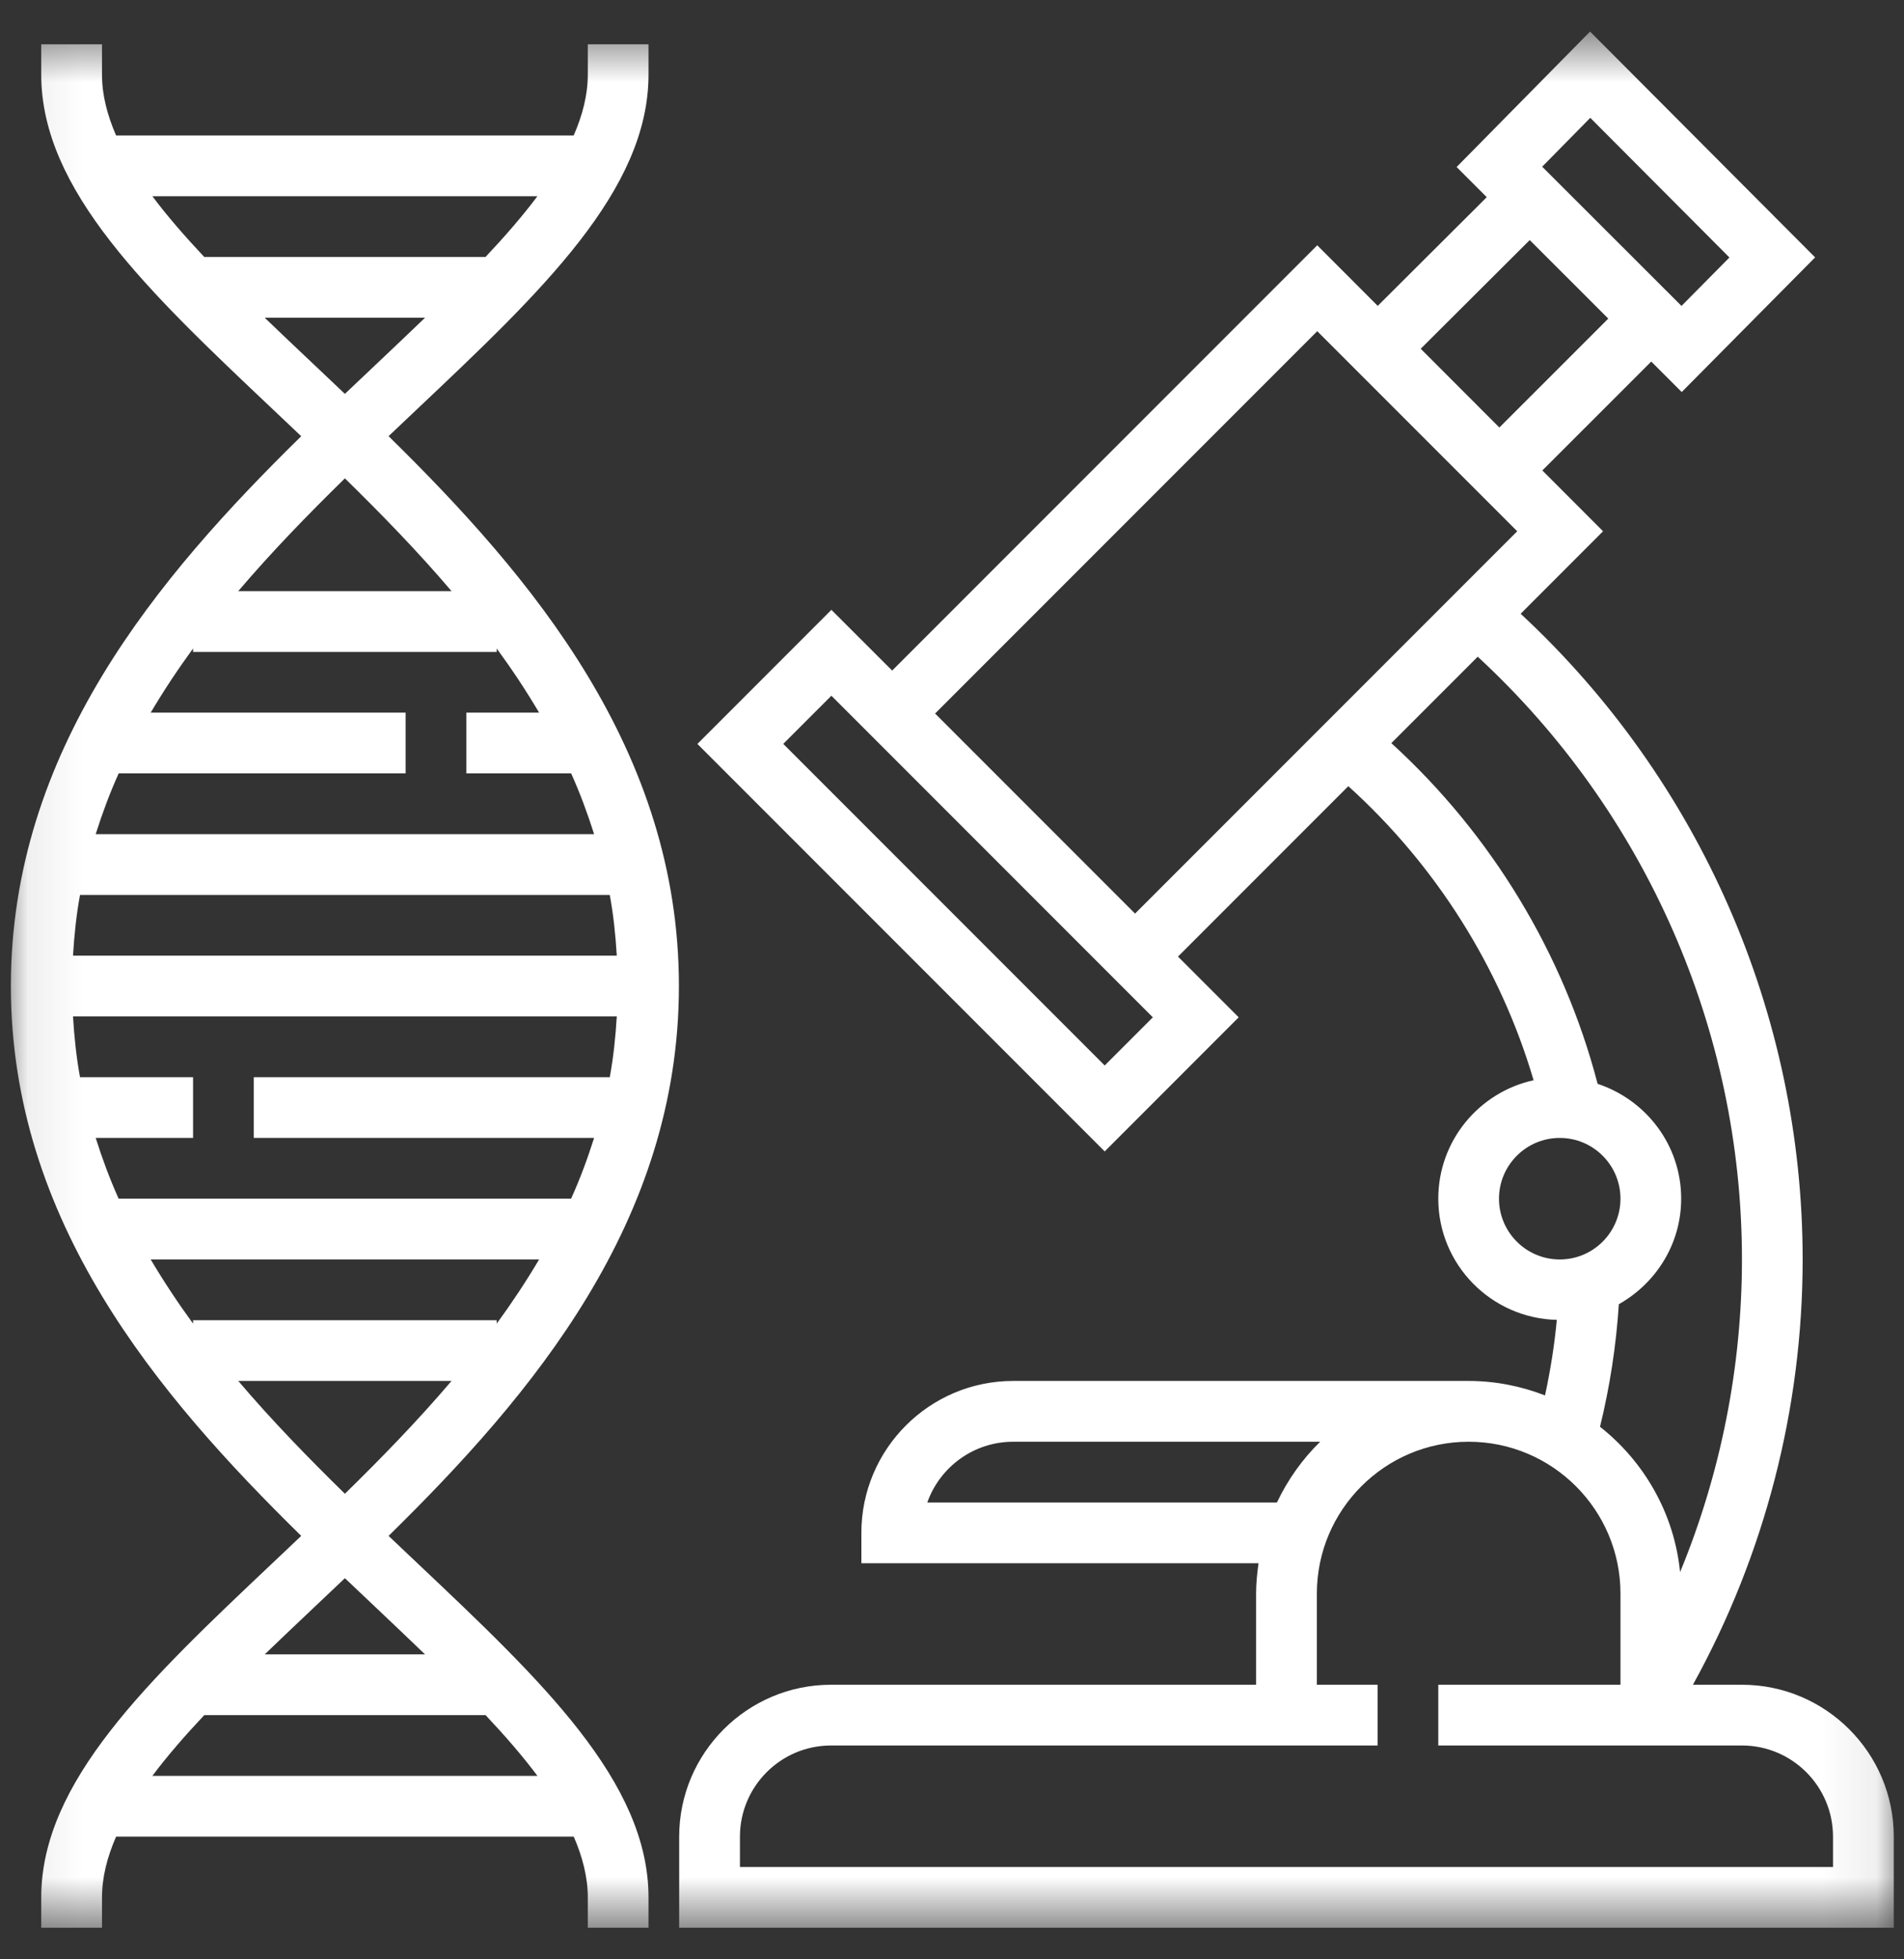 <svg width="35" height="36" viewBox="0 0 35 36" fill="none" xmlns="http://www.w3.org/2000/svg">
<rect x="0" y="0" width="35" height="36" fill="#333333" stroke="none"/>
<mask id="mask0_221_33" style="mask-type:luminance" maskUnits="userSpaceOnUse" x="0" y="0" width="35" height="36">
<path d="M34.92 0.58H0.08V35.42H34.92V0.58Z" fill="white"/>
</mask>
<g mask="url(#mask0_221_33)">
<path d="M7.674 28.723C7.498 28.556 7.321 28.389 7.143 28.22C9.787 25.626 12.48 22.44 12.48 18.117C12.48 13.795 9.787 10.608 7.143 8.014C7.321 7.845 7.498 7.678 7.674 7.511C9.953 5.358 11.921 3.498 11.921 1.373V0.814H10.805V1.373C10.805 1.741 10.71 2.112 10.546 2.489H2.134C1.97 2.112 1.875 1.741 1.875 1.373V0.814H0.758V1.373C0.758 3.498 2.727 5.358 5.006 7.512C5.182 7.678 5.359 7.846 5.537 8.015C2.893 10.608 0.2 13.795 0.2 18.117C0.2 22.44 2.893 25.626 5.537 28.22C5.359 28.39 5.182 28.557 5.006 28.723C2.727 30.877 0.758 32.736 0.758 34.862V35.42H1.875V34.862C1.875 34.494 1.97 34.122 2.134 33.746H10.547C10.71 34.122 10.805 34.494 10.805 34.862V35.42H11.921V34.862C11.921 32.736 9.953 30.877 7.674 28.723ZM2.801 3.605H9.879C9.606 3.97 9.283 4.341 8.925 4.722H3.755C3.397 4.341 3.073 3.97 2.801 3.605ZM4.866 5.838H7.813C7.52 6.12 7.217 6.407 6.907 6.7C6.721 6.877 6.531 7.056 6.34 7.237C6.148 7.056 5.959 6.877 5.773 6.7C5.463 6.407 5.159 6.12 4.866 5.838ZM6.34 8.789C7.015 9.45 7.683 10.136 8.3 10.861H4.38C4.997 10.136 5.665 9.45 6.34 8.789ZM2.182 14.21H7.456V13.094H2.77C3.01 12.689 3.27 12.297 3.549 11.915V11.978H9.131V11.915C9.41 12.296 9.671 12.689 9.91 13.094H8.573V14.21H10.499C10.662 14.571 10.8 14.945 10.921 15.326H1.759C1.88 14.945 2.018 14.571 2.182 14.21ZM1.471 16.443H11.209C11.276 16.805 11.315 17.178 11.338 17.559H1.342C1.365 17.178 1.404 16.805 1.471 16.443ZM1.759 20.908H3.549V19.792H1.471C1.404 19.43 1.365 19.056 1.342 18.675H11.338C11.315 19.056 11.276 19.43 11.209 19.792H4.665V20.908H10.921C10.8 21.289 10.662 21.663 10.498 22.024H2.181C2.018 21.663 1.88 21.289 1.759 20.908ZM3.549 24.32C3.27 23.938 3.01 23.545 2.77 23.141H9.91C9.671 23.545 9.41 23.938 9.131 24.32V24.257H3.549V24.32ZM4.38 25.373H8.3C7.683 26.099 7.015 26.785 6.34 27.446C5.665 26.785 4.997 26.099 4.38 25.373ZM5.773 29.534C5.959 29.358 6.149 29.179 6.34 28.997C6.531 29.179 6.721 29.358 6.907 29.534C7.217 29.828 7.52 30.114 7.813 30.397H4.866C5.159 30.114 5.463 29.828 5.773 29.534ZM2.801 32.629C3.074 32.265 3.397 31.893 3.755 31.513H8.926C9.284 31.893 9.607 32.265 9.879 32.629H2.801Z" fill="white"/>
<path d="M32.021 30.955H31.12C32.437 28.572 33.137 25.88 33.137 23.141C33.137 18.635 31.25 14.336 27.953 11.277L29.468 9.761L28.352 8.644L30.354 6.643L30.914 7.203L33.366 4.729L29.229 0.58L26.776 3.069L27.33 3.623L25.326 5.62L24.214 4.507L16.4 12.321L15.283 11.205L12.82 13.669L20.307 21.156L22.77 18.692L21.654 17.576L24.785 14.445C26.396 15.899 27.582 17.781 28.191 19.848C27.191 20.067 26.439 20.958 26.439 22.024C26.439 23.237 27.413 24.222 28.618 24.251C28.574 24.718 28.5 25.181 28.401 25.639C27.965 25.47 27.492 25.373 26.997 25.373H18.625C17.086 25.373 15.834 26.625 15.834 28.164V28.722H23.135C23.109 28.905 23.09 29.091 23.09 29.28V30.955H15.276C13.737 30.955 12.485 32.207 12.485 33.746V35.42H34.812V33.746C34.812 32.207 33.56 30.955 32.021 30.955ZM29.233 2.165L31.791 4.731L30.91 5.621L28.349 3.063L29.233 2.165ZM28.12 4.411L29.564 5.854L27.562 7.855L26.116 6.408L28.12 4.411ZM20.307 19.577L14.398 13.668L15.283 12.783L21.192 18.692L20.307 19.577ZM20.865 16.786L17.189 13.11L24.214 6.085L27.89 9.761L20.865 16.786ZM25.576 13.654L27.164 12.066C30.252 14.917 32.021 18.931 32.021 23.141C32.021 25.12 31.631 27.073 30.884 28.886C30.776 27.805 30.222 26.854 29.412 26.215C29.593 25.478 29.709 24.723 29.758 23.963C30.438 23.58 30.904 22.859 30.904 22.024C30.904 21.038 30.257 20.208 29.368 19.914C28.744 17.521 27.415 15.33 25.576 13.654ZM27.555 22.024C27.555 21.409 28.056 20.908 28.672 20.908C29.288 20.908 29.788 21.409 29.788 22.024C29.788 22.64 29.288 23.141 28.672 23.141C28.056 23.141 27.555 22.64 27.555 22.024ZM17.046 27.606C17.276 26.956 17.897 26.49 18.625 26.49H24.268C23.94 26.81 23.672 27.188 23.473 27.606H17.046ZM33.695 34.304H13.602V33.746C13.602 32.822 14.353 32.071 15.276 32.071H25.323V30.955H24.207V29.28C24.207 27.742 25.459 26.49 26.997 26.49C28.536 26.49 29.788 27.742 29.788 29.28V30.955H26.439V32.071H32.021C32.944 32.071 33.695 32.822 33.695 33.746V34.304Z" fill="white"/>
</g>
</svg>
